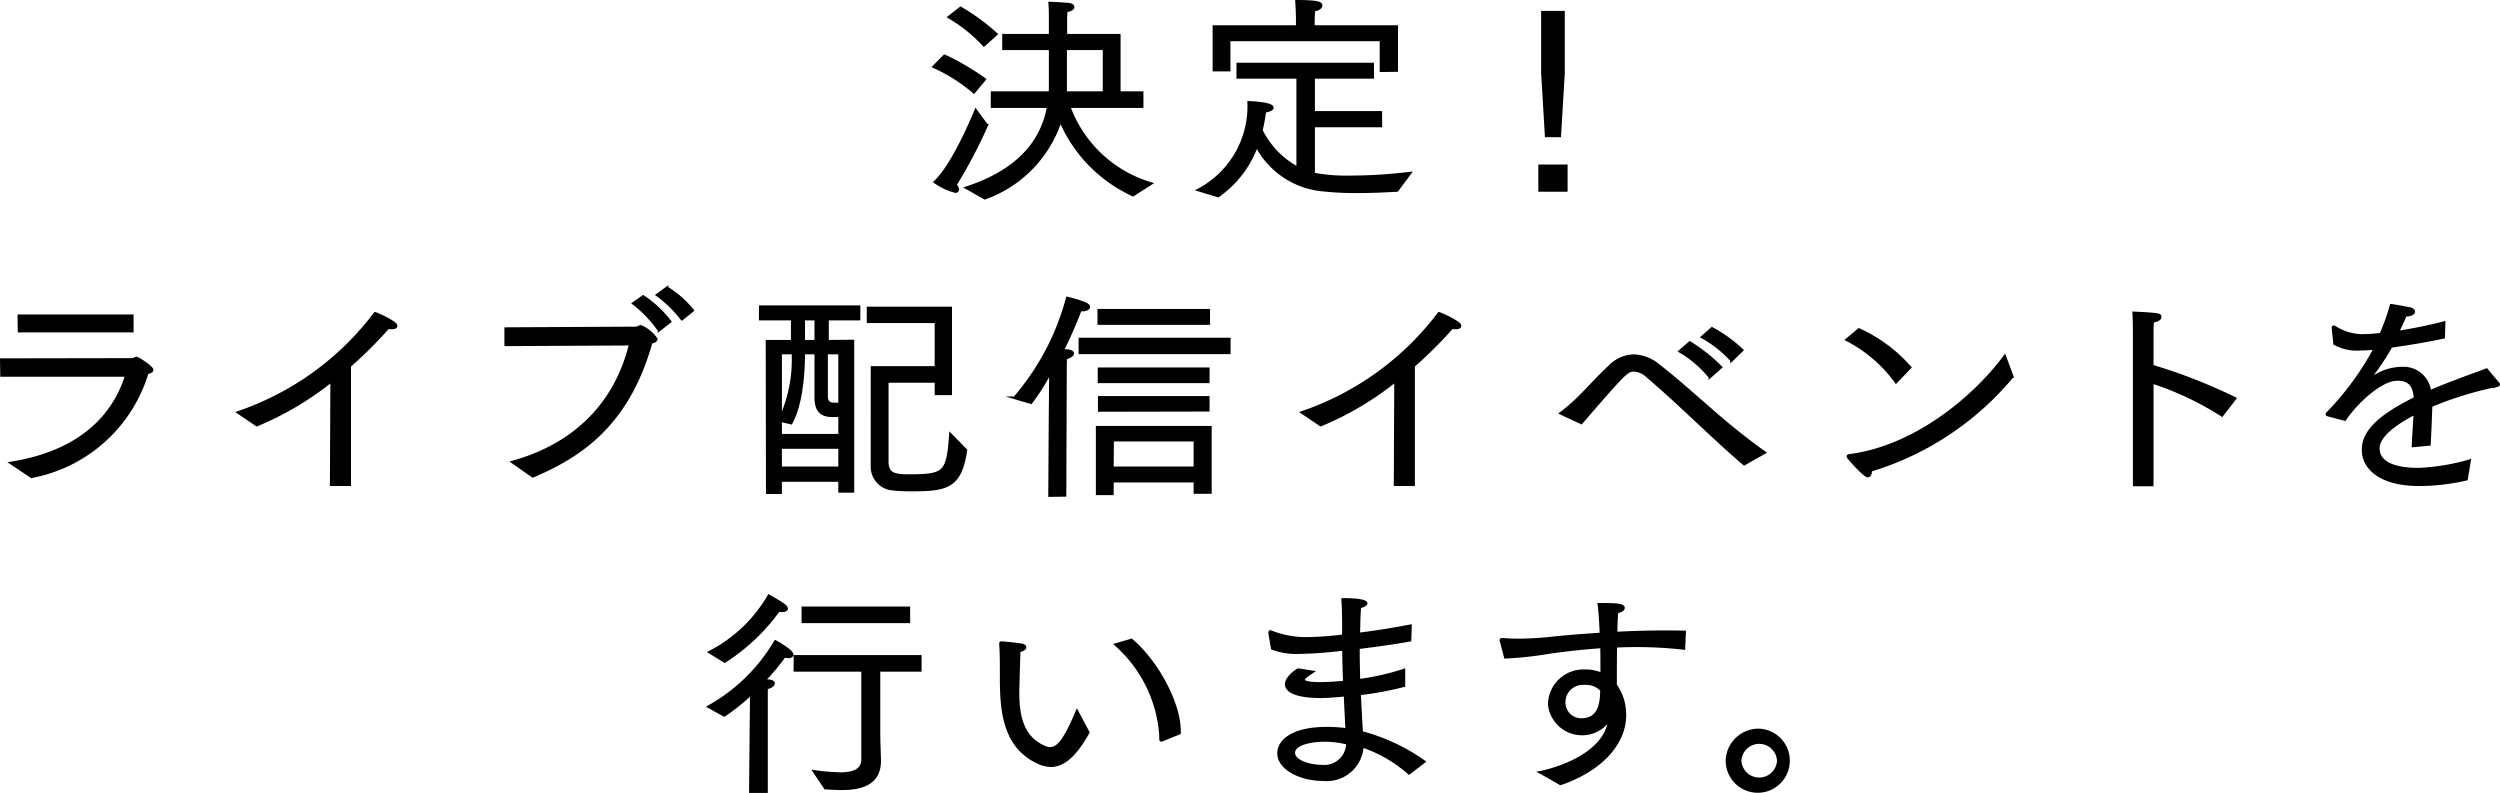 <svg xmlns="http://www.w3.org/2000/svg" width="235.742" height="74.771" viewBox="0 0 235.742 74.771"><defs><style>.cls-1{stroke:#000;stroke-miterlimit:10;stroke-width:0.25px;}</style></defs><g id="レイヤー_2" data-name="レイヤー 2"><g id="書き出し用"><path class="cls-1" d="M89.062,5.268A22.778,22.778,0,0,1,92.847,7.483L91.835,8.696A15.384,15.384,0,0,0,88.05,6.292Zm3.982,6.543a46.392,46.392,0,0,1-2.971,5.645.56.56,0,0,1,.242.418.199.199,0,0,1-.22.188A5.848,5.848,0,0,1,88.16,17.162c1.606-1.484,3.389-5.623,3.851-6.752ZM90.581.752a19.788,19.788,0,0,1,3.366,2.467l-1.166,1.045a14.303,14.303,0,0,0-3.301-2.654Zm.55,16.954c4.599-1.506,7.085-4.118,7.723-7.651H93.551V8.737h5.457c.022-.271.022-.543.022-.814V4.599H94.629V3.323h4.401V2.09c0-.669,0-1.296-.045-1.798.133,0,1.057.042,1.738.104.309.021.463.146.463.272,0,.145-.221.292-.639.355a9.024,9.024,0,0,0-.044,1.191V3.323h5.039V8.737h2.156v1.317h-6.887a11.786,11.786,0,0,0,7.723,7.254l-1.694,1.087a13.606,13.606,0,0,1-6.843-7.023,11.6,11.6,0,0,1-7.129,7.316ZM104.112,8.737V4.599h-3.63V8.027c0,.25,0,.48-.022.71Z"/><path class="cls-1" d="M112.998,17.915a8.918,8.918,0,0,0,4.753-8.258c.022,0,2.223.063,2.223.502,0,.126-.242.271-.704.335-.066.438-.154,1.065-.33,1.797a8.114,8.114,0,0,0,3.433,3.555V7.295h-5.655V6.041h12.718v1.254H123.868v3.304H130.205V11.873H123.868v4.537a16.96,16.96,0,0,0,3.498.271,46.064,46.064,0,0,0,5.589-.355l-1.21,1.631c-1.166.062-2.421.125-3.696.125a29.881,29.881,0,0,1-3.587-.188,7.85,7.85,0,0,1-5.963-4.139,9.943,9.943,0,0,1-3.631,4.725Zm1.475-15.407h7.854v-.627s0-.898-.065-1.756c2.002,0,2.311.167,2.311.397,0,.167-.198.355-.683.438-.044.502-.044,1.087-.044,1.087v.46H131.701V6.647l-1.475.021V3.763H115.902V6.605h-1.43Z"/><path class="cls-1" d="M145.185,15.637h2.509V17.957h-2.509Zm.265-8.76V1.149h1.98v5.749l-.353,5.916h-1.276Z"/><path class="cls-1" d="M1.029,43.657c6.139-.962,9.593-4.098,10.891-8.258H.148L.127,33.916l12.3-.021c.198,0,.308-.125.462-.125.132,0,1.452.856,1.452,1.107,0,.126-.154.209-.462.293a14.101,14.101,0,0,1-10.914,9.783Zm.748-13.881H12.471v1.442H1.799Z"/><path class="cls-1" d="M22.456,38.891a27.111,27.111,0,0,0,12.916-9.344c.22.062,1.98.856,1.98,1.17,0,.126-.132.209-.396.209a1.166,1.166,0,0,1-.352-.041A38.473,38.473,0,0,1,32.974,34.501V45.706H31.235l.044-9.805a29.102,29.102,0,0,1-7.062,4.181Z"/><path class="cls-1" d="M48.328,43.573c5.854-1.63,9.726-5.477,11.111-11.121l-11.749.062V30.989l12.212-.063c.308,0,.374-.146.527-.146a3.334,3.334,0,0,1,1.452,1.191c0,.146-.176.251-.483.313-2.156,7.734-6.623,10.703-11.156,12.626ZM60.65,27.958a10.596,10.596,0,0,1,2.53,2.362l-1.034.815a11.914,11.914,0,0,0-2.421-2.53Zm2.244-.815a9.48,9.48,0,0,1,2.42,2.132l-1.012.815a11.623,11.623,0,0,0-2.332-2.278Z"/><path class="cls-1" d="M72.33,32.181h2.377V30.09H71.692V28.92h9.308v1.17H78.029v2.091l2.398-.021V46.333H79.174V45.309H73.606V46.458h-1.254ZM79.174,41.044V39.204h-.66c-1.167,0-1.585-.564-1.585-1.756V33.288H75.785c0,2.049-.242,4.913-1.188,6.606l-.99-.23V41.044Zm-5.567-1.651a13.141,13.141,0,0,0,1.166-6.104h-1.166Zm5.567,4.725V42.193H73.606v1.924ZM76.929,32.181V30.09H75.785v2.091Zm2.245,5.916V33.288H77.941v4.056c0,.439.132.753.748.753Zm3.058-3.449h6.029V30.341H81.857v-1.296h7.789v8.09H88.261v-1.171H83.662v7.673c.066,1.087.704,1.212,2.068,1.212,3.41,0,3.631-.293,3.895-3.888l1.452,1.483c-.506,3.575-1.87,3.763-5.259,3.763a15.415,15.415,0,0,1-1.628-.083,2.109,2.109,0,0,1-1.959-2.174Z"/><path class="cls-1" d="M99.016,39.706l.044-4.661a18.896,18.896,0,0,1-1.848,2.926l-1.541-.46a23.735,23.735,0,0,0,4.973-9.406c1.893.48,2.024.689,2.024.836s-.264.293-.572.293a.767.767,0,0,1-.22-.021c-.374.982-.902,2.278-1.672,3.826.198,0,.352.021.418.021.374.042.528.146.528.271,0,.167-.265.335-.66.439-.022.271-.022,1.338-.022,1.338L100.425,46.709l-1.452.021Zm2.816-7.734h14.082v1.296h-14.082ZM103.461,40.291h10.672V46.438h-1.452V45.371h-7.789V46.562H103.461Zm.154-11.037h10.363v1.254H103.615Zm.022,5.519h10.297v1.233H103.638Zm.021,2.697h10.275v1.212l-10.275.021Zm9.021,6.647V41.504H104.913l-.021,2.613Z"/><path class="cls-1" d="M122.776,38.891a27.111,27.111,0,0,0,12.916-9.344c.22.062,1.98.856,1.98,1.17,0,.126-.132.209-.396.209a1.166,1.166,0,0,1-.352-.041,38.472,38.472,0,0,1-3.631,3.616V45.706h-1.738l.044-9.805A29.102,29.102,0,0,1,124.537,40.082Z"/><path class="cls-1" d="M147.175,38.975a18.389,18.389,0,0,0,2.244-2.027c.792-.815,1.562-1.652,2.376-2.404a3.277,3.277,0,0,1,2.267-1.004,3.841,3.841,0,0,1,2.311.899c1.65,1.275,3.345,2.801,5.083,4.306a63.036,63.036,0,0,0,4.929,3.931l-1.915,1.087c-3.014-2.571-6.072-5.687-9.109-8.258a1.982,1.982,0,0,0-1.231-.585c-.704,0-.771.042-5.017,4.954Zm12.168-6.669a15.708,15.708,0,0,1,2.926,2.32l-1.034.92a10.496,10.496,0,0,0-2.838-2.425Zm2.09-1.338a13.286,13.286,0,0,1,2.839,2.049l-.99.962a10.607,10.607,0,0,0-2.772-2.195Z"/><path class="cls-1" d="M175.291,31.072a14.271,14.271,0,0,1,4.818,3.575l-1.319,1.38a13.187,13.187,0,0,0-4.644-3.993Zm14.456,4.432a27.828,27.828,0,0,1-13.334,8.843c-.021.377-.132.544-.286.544-.308,0-1.716-1.589-1.826-1.756a.159.159,0,0,1-.044-.104c0-.042.022-.063.132-.084,6.205-.794,11.794-5.477,14.654-9.345Z"/><path class="cls-1" d="M201.251,31.428s0-1.149-.044-1.923c2.376.125,2.486.146,2.486.397,0,.146-.22.334-.704.396-.044.481-.044.941-.044,1.255v2.968a50.81,50.81,0,0,1,7.812,3.053l-1.232,1.589a28.397,28.397,0,0,0-6.579-3.115v9.679h-1.694Z"/><path class="cls-1" d="M219.532,39.142c-.065-.021-.109-.042-.109-.083a.105.105,0,0,1,.044-.084,27.094,27.094,0,0,0,4.488-6.125c-.176.021-1.056.084-1.606.084a4.215,4.215,0,0,1-2.2-.523l-.153-1.484v-.021c0-.062.021-.084.065-.084a.133.133,0,0,1,.088.021,4.979,4.979,0,0,0,2.53.794,14.964,14.964,0,0,0,1.826-.125,19.118,19.118,0,0,0,.969-2.718c.418.042,1.474.251,1.716.293.286.062.418.188.418.313,0,.146-.241.313-.792.334-.198.502-.483,1.087-.726,1.589,1.342-.209,2.838-.502,4.378-.898l-.044,1.38c-1.76.376-3.477.647-4.95.856a22.948,22.948,0,0,1-2.223,3.262.987.987,0,0,0-.088.125c.022,0,.066-.042.132-.104a5.029,5.029,0,0,1,3.278-1.233,2.493,2.493,0,0,1,2.553,2.216c.771-.334,1.54-.648,2.332-.94,1.057-.418,2.223-.815,3.015-1.129l1.101,1.316c.021.042.044.063.044.084,0,.042-.044.062-.11.084a33.514,33.514,0,0,0-6.271,1.923c-.022.857-.11,2.885-.154,3.638l-1.54.146c.021-.669.132-2.175.176-3.073-3.19,1.651-3.454,2.801-3.454,3.303,0,.648.352,1.965,3.807,1.965a20.529,20.529,0,0,0,4.796-.794L232.58,45.184a19.825,19.825,0,0,1-4.444.522c-3.696,0-5.303-1.568-5.303-3.303,0-1.652,1.408-3.115,4.907-4.851-.089-1.17-.507-1.776-1.673-1.776h-.021c-1.585,0-4.005,2.341-4.929,3.783Z"/><path class="cls-1" d="M70.847,65.406a19.882,19.882,0,0,1-2.553,2.049l-1.474-.815a16.8,16.8,0,0,0,6.293-6.146c.132.062,1.584.878,1.584,1.233,0,.125-.132.209-.353.209a1.274,1.274,0,0,1-.374-.062A20.611,20.611,0,0,1,72.057,64.173c.198,0,.353.021.44.021.308.042.439.125.439.251,0,.167-.242.334-.66.438v9.763H70.759Zm-3.938-3.909a13.614,13.614,0,0,0,5.589-5.31c1.21.69,1.672.962,1.672,1.213,0,.125-.176.188-.44.188a1.668,1.668,0,0,1-.308-.021,18.724,18.724,0,0,1-5.083,4.809ZM76.766,72.744a21.91,21.91,0,0,0,2.464.209c1.145,0,2.112-.271,2.112-1.358V63.212H74.961V61.895H86.777v1.317H82.882v5.79c0,.982.066,2.384.066,2.76,0,2.236-1.893,2.613-3.587,2.613-.55,0-1.1-.042-1.54-.062ZM75.709,57.316H85.699v1.317H75.709Z"/><path class="cls-1" d="M102.616,69.065c-1.364,2.466-2.53,3.135-3.521,3.135a3.041,3.041,0,0,1-1.231-.313c-3.433-1.588-3.455-5.435-3.455-8.319,0-.941,0-1.986-.065-2.844v-.041c0-.063.044-.084.109-.084h.066s1.298.125,1.804.209c.198.021.33.126.33.23,0,.125-.176.271-.55.334-.044,1.213-.11,3.596-.11,3.993,0,2.445.572,4.243,2.486,5.079a1.391,1.391,0,0,0,.551.126c.813,0,1.474-1.004,2.53-3.491Zm6.997.71a.2.2,0,0,1-.109.021c-.044,0-.066-.021-.066-.084v-.355a12.547,12.547,0,0,0-4.225-8.57l1.475-.439c2.376,1.986,4.532,5.938,4.532,8.592v.188Z"/><path class="cls-1" d="M119.731,59.763v-.084c0-.062.021-.125.065-.125a.086.086,0,0,1,.066.021,8.915,8.915,0,0,0,3.389.627,31.458,31.458,0,0,0,3.432-.251v-.814c0-.878-.021-1.819-.065-2.613,2.2,0,2.2.334,2.2.355,0,.125-.176.251-.594.355-.066.773-.066,1.338-.088,2.132l-.022.418c1.584-.188,3.257-.46,4.885-.773l-.044,1.359c-1.519.271-3.213.501-4.863.71,0,1.066.022,2.111.045,3.073a23.069,23.069,0,0,0,4.246-.962V64.654a29.925,29.925,0,0,1-4.181.773c.066,1.421.132,2.676.198,3.638a18.35,18.35,0,0,1,5.896,2.759l-1.43,1.087a12.976,12.976,0,0,0-4.4-2.55,3.368,3.368,0,0,1-3.697,3.156c-2.156,0-4.202-1.045-4.202-2.487,0-1.046,1.1-2.362,4.576-2.362a13.584,13.584,0,0,1,1.849.125c-.044-1.024-.11-2.111-.154-3.24-1.386.126-1.958.146-2.311.146-2.156,0-3.234-.48-3.234-1.171,0-.501.551-1.045,1.122-1.379l1.343.209c-.506.334-.836.564-.836.752,0,.209.462.335,1.584.335.462,0,1.034-.021,2.267-.126-.044-1.003-.066-2.027-.089-3.094a38.52,38.52,0,0,1-4.18.313,6.413,6.413,0,0,1-2.531-.396Zm5.17,10.055c-.989,0-2.904.23-2.904,1.171,0,.794,1.452,1.254,2.641,1.254a2.177,2.177,0,0,0,2.421-2.153A8.942,8.942,0,0,0,124.901,69.817Z"/><path class="cls-1" d="M141.554,60.474a.186.186,0,0,1-.021-.104c0-.042.021-.084.11-.084h.044c.527.042,1.034.062,1.562.062a30.897,30.897,0,0,0,3.103-.188c1.387-.146,2.971-.271,4.621-.376-.044-1.087-.11-2.09-.198-2.801,1.584,0,2.311.042,2.311.334,0,.167-.22.335-.616.377-.044.459-.066,1.17-.088,2.007,1.519-.084,3.08-.126,4.532-.126.683,0,1.32,0,1.937.021l-.066,1.547a39.898,39.898,0,0,0-4.488-.251c-.66,0-1.298.021-1.937.042-.021,1.379-.021,2.801-.021,3.658a4.841,4.841,0,0,1,.88,2.863c0,2.425-1.937,5.038-6.073,6.46-.77-.46-1.76-1.004-1.914-1.087,1.078-.209,6.161-1.506,6.558-5.038a3.105,3.105,0,0,1-5.699-1.38,3.221,3.221,0,0,1,3.366-3.156,3.73,3.73,0,0,1,1.584.313V62.877c0-.585,0-1.233-.021-1.881-1.782.125-3.433.313-4.885.522a36.062,36.062,0,0,1-4.181.46Zm7.899,3.992a1.759,1.759,0,0,0-1.958,1.735,1.601,1.601,0,0,0,1.65,1.651c1.606,0,1.87-1.442,1.87-2.78A1.939,1.939,0,0,0,149.453,64.466Z"/><path class="cls-1" d="M165.887,68.835a2.899,2.899,0,1,1-3.036,2.906A2.972,2.972,0,0,1,165.887,68.835Zm1.805,2.906a1.806,1.806,0,0,0-3.608,0,1.807,1.807,0,0,0,3.608,0Z"/></g></g></svg>